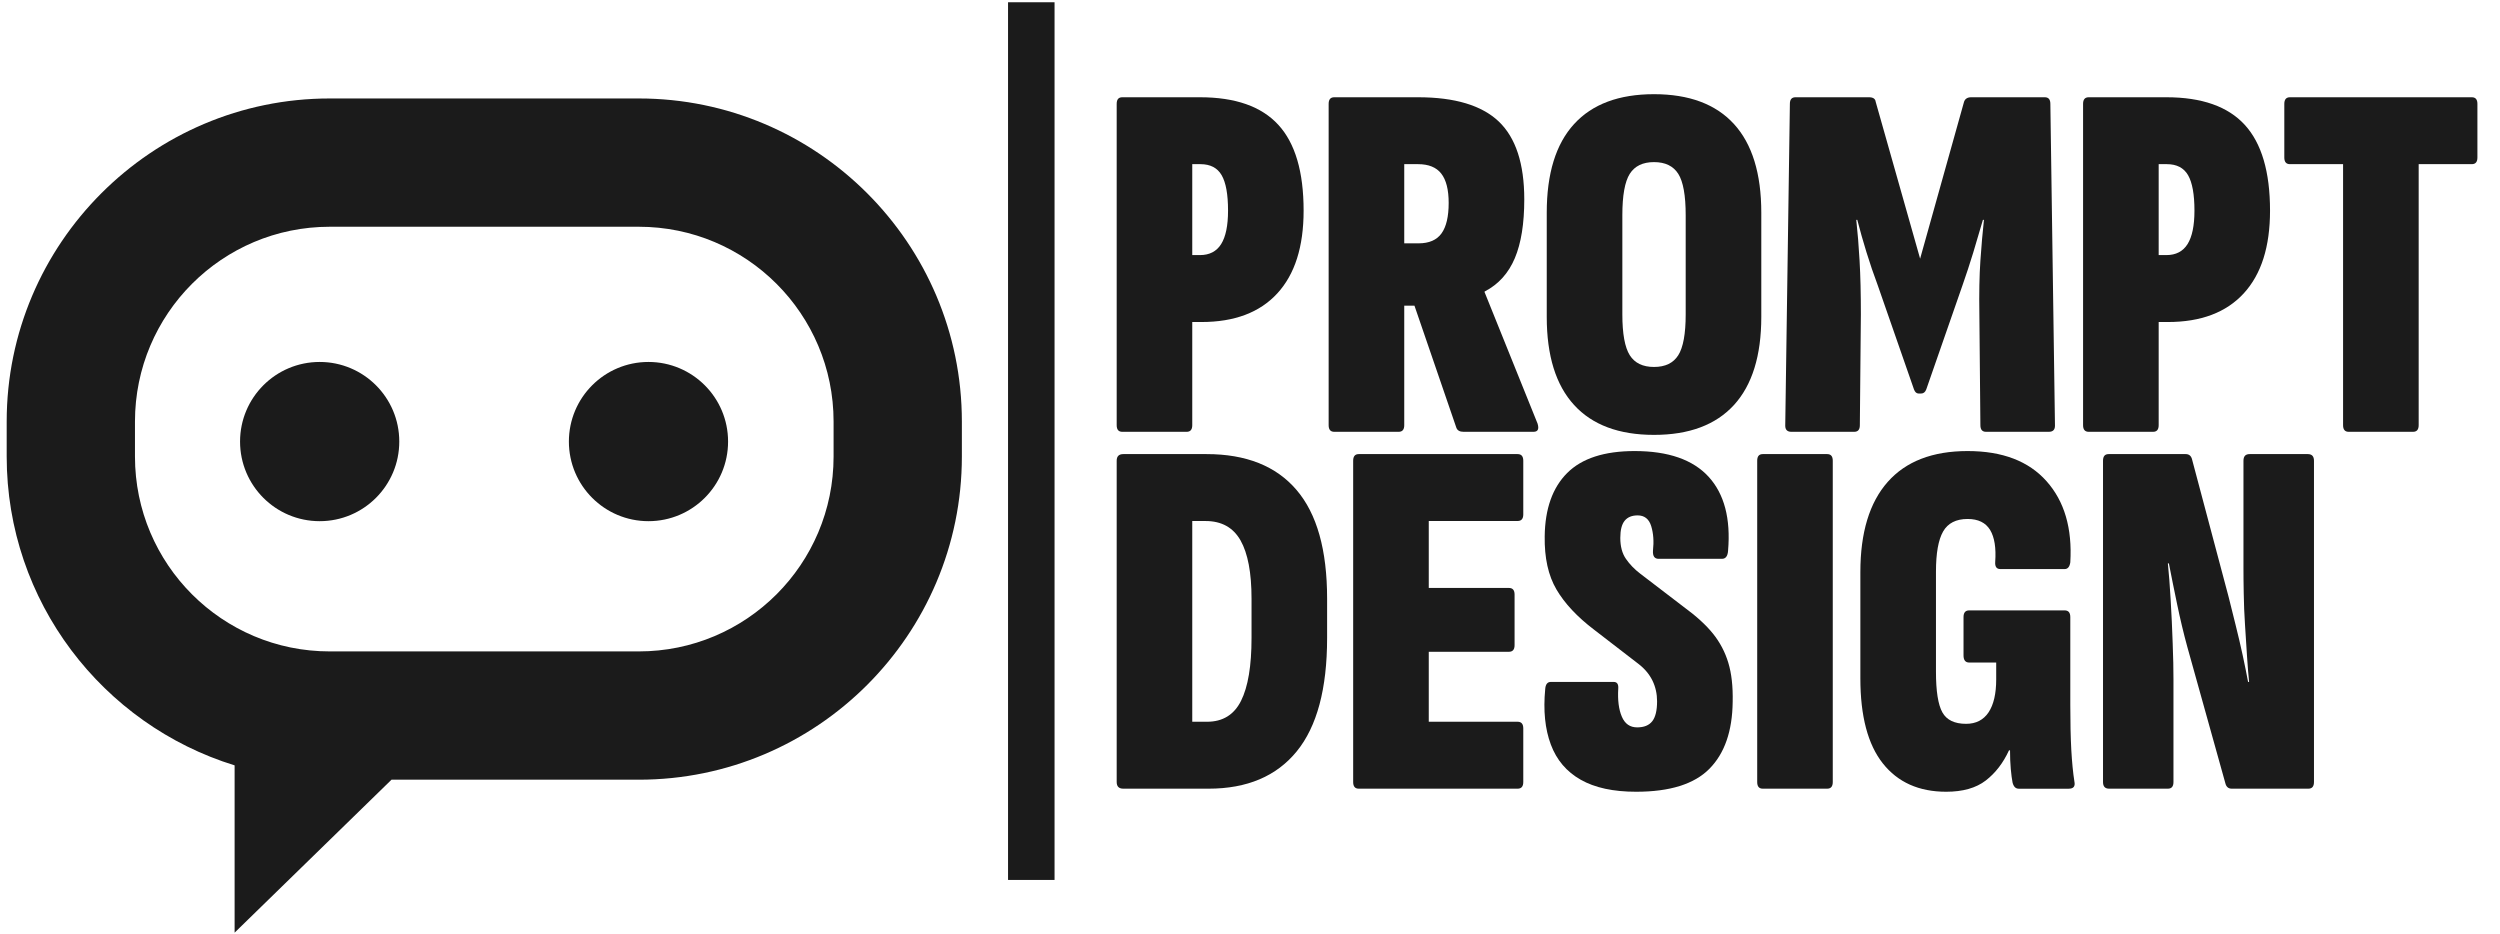 <svg xmlns="http://www.w3.org/2000/svg" width="83" height="31" viewBox="0 0 83 31" fill="none"><path d="M37.26 14.336C37.135 14.336 37.074 14.263 37.074 14.116V3.449C37.074 3.302 37.135 3.229 37.26 3.229H39.838C41.014 3.229 41.881 3.534 42.441 4.145C43.001 4.755 43.28 5.705 43.28 6.994C43.28 8.192 42.989 9.107 42.407 9.74C41.825 10.374 40.985 10.691 39.888 10.691H39.583V14.116C39.583 14.263 39.521 14.336 39.397 14.336H37.26ZM39.583 8.469H39.838C40.154 8.469 40.389 8.348 40.542 8.104C40.694 7.861 40.771 7.491 40.771 6.994C40.771 6.45 40.7 6.059 40.558 5.815C40.417 5.572 40.182 5.45 39.854 5.45H39.583V8.469Z" fill="#1B1B1B"></path><path d="M44.297 14.336C44.173 14.336 44.111 14.263 44.111 14.116V3.449C44.111 3.302 44.173 3.229 44.297 3.229H47.079C48.3 3.229 49.193 3.497 49.759 4.034C50.323 4.572 50.606 5.434 50.606 6.62C50.606 7.424 50.502 8.073 50.293 8.57C50.083 9.068 49.753 9.436 49.3 9.673L49.284 9.689L51.048 14.065C51.103 14.247 51.058 14.336 50.911 14.336H48.589C48.464 14.336 48.385 14.291 48.351 14.201L46.96 10.148H46.621V14.116C46.621 14.263 46.559 14.336 46.435 14.336H44.297ZM46.621 8.079H47.096C47.446 8.079 47.7 7.969 47.859 7.748C48.017 7.528 48.096 7.191 48.096 6.739C48.096 6.298 48.014 5.974 47.85 5.764C47.687 5.554 47.429 5.45 47.079 5.45H46.621V8.079Z" fill="#1B1B1B"></path><path d="M54.913 14.438C53.749 14.438 52.864 14.107 52.26 13.446C51.654 12.784 51.352 11.809 51.352 10.521V7.061C51.352 5.761 51.654 4.78 52.26 4.118C52.864 3.457 53.749 3.127 54.913 3.127C56.078 3.127 56.963 3.457 57.568 4.118C58.172 4.78 58.475 5.761 58.475 7.061V10.521C58.475 11.809 58.172 12.784 57.568 13.446C56.963 14.107 56.078 14.438 54.913 14.438ZM54.913 12.183C55.287 12.183 55.555 12.053 55.719 11.793C55.883 11.532 55.965 11.08 55.965 10.436V7.146C55.965 6.491 55.883 6.032 55.719 5.772C55.555 5.513 55.287 5.382 54.913 5.382C54.54 5.382 54.272 5.513 54.108 5.772C53.944 6.032 53.862 6.491 53.862 7.146V10.436C53.862 11.08 53.944 11.532 54.108 11.793C54.272 12.053 54.54 12.183 54.913 12.183Z" fill="#1B1B1B"></path><path d="M59.474 14.336C59.339 14.336 59.27 14.269 59.27 14.133L59.424 3.449C59.424 3.302 59.485 3.229 59.611 3.229H62.052C62.188 3.229 62.261 3.28 62.273 3.381L63.748 8.588L65.206 3.381C65.24 3.28 65.32 3.229 65.443 3.229H67.886C68.011 3.229 68.072 3.302 68.072 3.449L68.225 14.133C68.225 14.269 68.157 14.336 68.021 14.336H65.936C65.811 14.336 65.749 14.263 65.749 14.116L65.715 10.436C65.704 9.746 65.715 9.153 65.749 8.655C65.783 8.158 65.823 7.705 65.867 7.299H65.833C65.732 7.649 65.625 8.01 65.512 8.384C65.398 8.757 65.279 9.119 65.156 9.469L63.952 12.928C63.917 13.019 63.861 13.065 63.782 13.065H63.697C63.629 13.065 63.578 13.019 63.544 12.928L62.34 9.469C62.204 9.107 62.081 8.743 61.967 8.375C61.854 8.009 61.752 7.649 61.662 7.299H61.628C61.673 7.705 61.71 8.158 61.738 8.655C61.767 9.153 61.781 9.746 61.781 10.436L61.747 14.116C61.747 14.263 61.685 14.336 61.56 14.336H59.474Z" fill="#1B1B1B"></path><path d="M69.345 14.336C69.22 14.336 69.158 14.263 69.158 14.116V3.449C69.158 3.302 69.22 3.229 69.345 3.229H71.923C73.099 3.229 73.966 3.534 74.526 4.145C75.085 4.755 75.365 5.705 75.365 6.994C75.365 8.192 75.074 9.107 74.492 9.74C73.91 10.374 73.07 10.691 71.973 10.691H71.668V14.116C71.668 14.263 71.606 14.336 71.482 14.336H69.345ZM71.668 8.469H71.923C72.239 8.469 72.474 8.348 72.627 8.104C72.779 7.861 72.856 7.491 72.856 6.994C72.856 6.45 72.784 6.059 72.643 5.815C72.502 5.572 72.267 5.45 71.939 5.45H71.668V8.469Z" fill="#1B1B1B"></path><path d="M77.976 14.336C77.852 14.336 77.79 14.263 77.79 14.116V5.45H76.026C75.902 5.45 75.839 5.377 75.839 5.23V3.449C75.839 3.302 75.902 3.229 76.026 3.229H82.064C82.188 3.229 82.25 3.302 82.25 3.449V5.23C82.25 5.377 82.188 5.45 82.064 5.45H80.3V14.116C80.3 14.263 80.237 14.336 80.113 14.336H77.976Z" fill="#1B1B1B"></path><path d="M37.294 26.184C37.147 26.184 37.074 26.11 37.074 25.963V15.296C37.074 15.15 37.147 15.076 37.294 15.076H40.058C41.369 15.076 42.364 15.471 43.042 16.263C43.721 17.054 44.06 18.258 44.06 19.875V21.181C44.06 22.866 43.724 24.121 43.051 24.946C42.379 25.77 41.404 26.184 40.126 26.184H37.294ZM39.583 23.962H40.075C40.595 23.962 40.971 23.731 41.203 23.267C41.435 22.803 41.551 22.107 41.551 21.181V19.875C41.551 19.016 41.429 18.371 41.186 17.942C40.942 17.512 40.555 17.298 40.024 17.298H39.583V23.962Z" fill="#1B1B1B"></path><path d="M45.111 26.184C44.987 26.184 44.925 26.111 44.925 25.963V15.297C44.925 15.149 44.987 15.076 45.111 15.076H50.385C50.51 15.076 50.573 15.149 50.573 15.297V17.077C50.573 17.224 50.51 17.297 50.385 17.297H47.435V19.52H50.098C50.222 19.52 50.284 19.593 50.284 19.74V21.418C50.284 21.565 50.222 21.639 50.098 21.639H47.435V23.962H50.385C50.51 23.962 50.573 24.036 50.573 24.183V25.963C50.573 26.111 50.51 26.184 50.385 26.184H45.111Z" fill="#1B1B1B"></path><path d="M54.32 26.286C53.562 26.286 52.949 26.154 52.48 25.887C52.011 25.622 51.679 25.232 51.487 24.717C51.295 24.204 51.233 23.589 51.301 22.878C51.312 22.72 51.374 22.64 51.487 22.64H53.574C53.687 22.64 53.737 22.714 53.726 22.861C53.703 23.245 53.743 23.556 53.845 23.793C53.946 24.031 54.116 24.149 54.354 24.149C54.58 24.149 54.747 24.082 54.854 23.946C54.961 23.811 55.015 23.589 55.015 23.284C55.015 23.035 54.964 22.807 54.863 22.598C54.76 22.389 54.608 22.205 54.404 22.047L52.929 20.91C52.364 20.481 51.946 20.034 51.674 19.57C51.402 19.107 51.273 18.519 51.284 17.806C51.295 16.891 51.544 16.19 52.03 15.704C52.516 15.218 53.263 14.975 54.269 14.975C55.388 14.975 56.207 15.261 56.728 15.831C57.248 16.402 57.462 17.22 57.372 18.281C57.361 18.463 57.292 18.553 57.169 18.553H55.066C54.93 18.553 54.867 18.463 54.879 18.281C54.913 17.976 54.893 17.705 54.82 17.467C54.747 17.23 54.596 17.111 54.37 17.111C54.178 17.111 54.034 17.171 53.938 17.29C53.842 17.409 53.794 17.598 53.794 17.858C53.794 18.14 53.855 18.372 53.98 18.553C54.105 18.734 54.263 18.899 54.455 19.045L55.897 20.148C56.315 20.453 56.64 20.749 56.872 21.038C57.103 21.326 57.273 21.648 57.38 22.004C57.488 22.36 57.536 22.793 57.525 23.302C57.514 24.274 57.256 25.014 56.753 25.523C56.25 26.032 55.439 26.286 54.32 26.286Z" fill="#1B1B1B"></path><path d="M58.525 26.184C58.4 26.184 58.339 26.111 58.339 25.963V15.297C58.339 15.149 58.4 15.076 58.525 15.076H60.662C60.786 15.076 60.848 15.149 60.848 15.297V25.963C60.848 26.111 60.786 26.184 60.662 26.184H58.525Z" fill="#1B1B1B"></path><path d="M64.613 26.286C63.708 26.286 63.007 25.972 62.51 25.345C62.013 24.717 61.764 23.777 61.764 22.522V18.994C61.764 17.683 62.066 16.685 62.671 16.001C63.276 15.317 64.16 14.975 65.326 14.975C66.478 14.975 67.352 15.309 67.945 15.976C68.539 16.642 68.802 17.541 68.734 18.671C68.711 18.819 68.649 18.893 68.547 18.893H66.411C66.286 18.893 66.23 18.814 66.241 18.655C66.274 18.192 66.218 17.838 66.072 17.595C65.924 17.352 65.676 17.23 65.326 17.23C64.941 17.23 64.669 17.369 64.511 17.646C64.353 17.923 64.274 18.366 64.274 18.977V22.3C64.274 22.946 64.344 23.394 64.486 23.649C64.626 23.903 64.89 24.031 65.274 24.031C65.603 24.031 65.851 23.903 66.021 23.649C66.19 23.394 66.274 23.03 66.274 22.555V21.996H65.376C65.251 21.996 65.189 21.916 65.189 21.758V20.487C65.189 20.34 65.251 20.265 65.376 20.265H68.547C68.672 20.265 68.734 20.34 68.734 20.487V23.403C68.734 23.991 68.745 24.488 68.767 24.896C68.79 25.302 68.824 25.654 68.87 25.947C68.903 26.106 68.841 26.185 68.683 26.185H67.021C66.919 26.185 66.852 26.117 66.817 25.981C66.795 25.868 66.775 25.718 66.758 25.532C66.741 25.345 66.733 25.139 66.733 24.912H66.698C66.506 25.331 66.249 25.664 65.927 25.913C65.605 26.161 65.167 26.286 64.613 26.286Z" fill="#1B1B1B"></path><path d="M70.023 26.184C69.887 26.184 69.82 26.111 69.82 25.963V15.297C69.82 15.149 69.881 15.076 70.007 15.076H72.566C72.668 15.076 72.737 15.127 72.77 15.229L73.992 19.825C74.06 20.096 74.136 20.401 74.22 20.74C74.305 21.08 74.385 21.418 74.458 21.757C74.531 22.096 74.59 22.391 74.636 22.64H74.67C74.647 22.413 74.624 22.134 74.602 21.8C74.58 21.467 74.556 21.119 74.535 20.757C74.51 20.395 74.498 20.045 74.492 19.706C74.485 19.366 74.483 19.084 74.483 18.858V15.297C74.483 15.149 74.55 15.076 74.687 15.076H76.62C76.756 15.076 76.824 15.149 76.824 15.297V25.963C76.824 26.111 76.761 26.184 76.637 26.184H74.092C73.992 26.184 73.923 26.133 73.89 26.032L72.617 21.47C72.493 21.017 72.381 20.545 72.279 20.053C72.177 19.561 72.085 19.112 72.007 18.705H71.973C72.007 19.033 72.039 19.437 72.066 19.917C72.095 20.398 72.117 20.876 72.133 21.351C72.152 21.826 72.159 22.227 72.159 22.555V25.963C72.159 26.111 72.098 26.184 71.973 26.184H70.023Z" fill="#1B1B1B"></path><rect x="33.467" y="0.075" width="1.544" height="29.139" fill="#1B1B1B"></rect><path d="M21.207 3.269H10.948C5.034 3.269 0.222 8.081 0.222 13.996V15.158C0.222 19.974 3.411 24.058 7.789 25.41V30.964L12.998 25.886H21.207C27.123 25.886 31.934 21.073 31.934 15.158V13.996C31.934 8.081 27.123 3.269 21.207 3.269ZM27.675 15.158C27.675 18.731 24.78 21.627 21.207 21.627H10.948C7.377 21.627 4.481 18.731 4.481 15.158V13.996C4.481 10.424 7.377 7.528 10.948 7.528H21.207C24.78 7.528 27.675 10.424 27.675 13.996V15.158Z" fill="#1B1B1B"></path><path d="M13.256 14.66C13.256 16.12 12.072 17.303 10.613 17.303C9.153 17.303 7.97 16.12 7.97 14.66C7.97 13.2 9.153 12.017 10.613 12.017C12.072 12.017 13.256 13.2 13.256 14.66Z" fill="#1B1B1B"></path><path d="M24.172 14.66C24.172 16.12 22.989 17.303 21.529 17.303C20.07 17.303 18.887 16.12 18.887 14.66C18.887 13.2 20.07 12.017 21.529 12.017C22.989 12.017 24.172 13.2 24.172 14.66Z" fill="#1B1B1B"></path></svg>